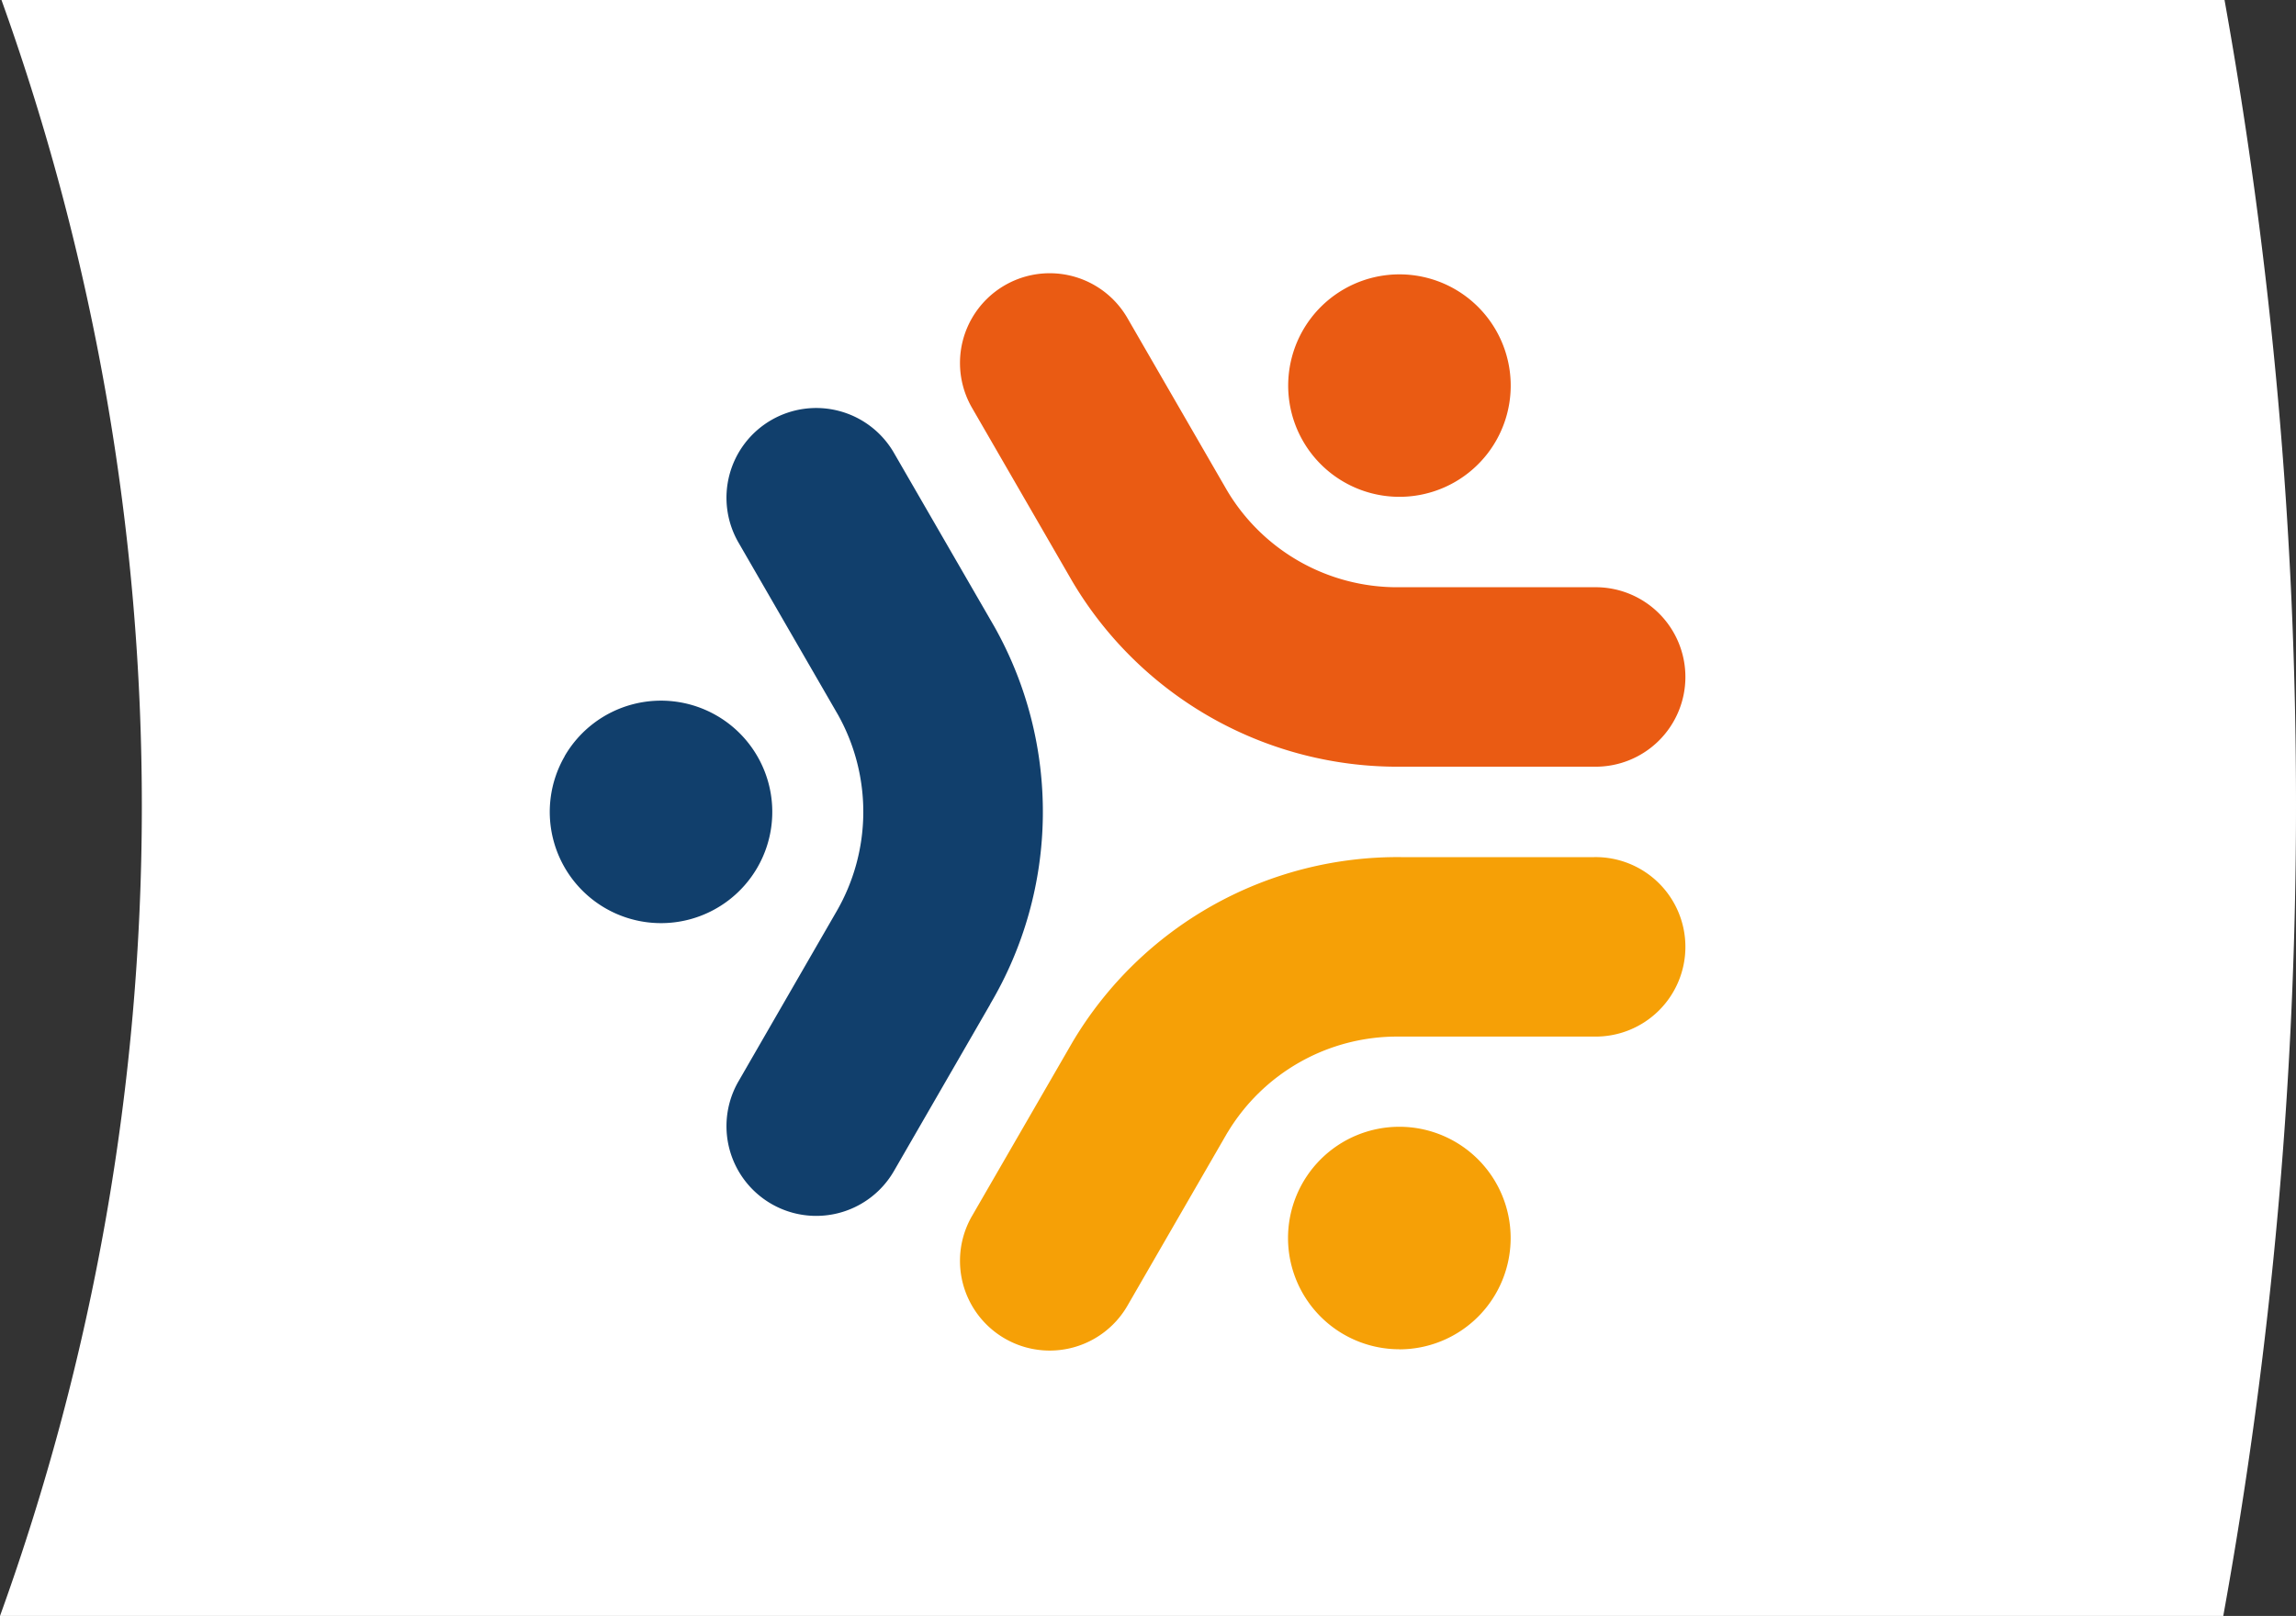 <?xml version="1.0" encoding="UTF-8"?>
<svg xmlns="http://www.w3.org/2000/svg" width="85.23" height="59.999">
  <rect width="100%" height="100%" fill="#333333" stroke="none"/>
  <path d="M0 60A88.536 88.536 0 0 0 .055 0h82.522a168.807 168.807 0 0 1 2.653 29.867A168.5 168.5 0 0 1 82.53 60Z" fill="#fff"></path>
  <g fill-rule="evenodd">
    <path d="m45.566 18.24-3.714-6.429a3.331 3.331 0 0 0-5.77 3.331l3.735 6.464a14.03 14.03 0 0 0 12.205 6.861h7.152a3.332 3.332 0 1 0 0-6.663h-7.293a7.344 7.344 0 0 1-6.315-3.565Z" fill="#ea5b13"></path>
    <path d="m31.128 26.575-3.714-6.429a3.331 3.331 0 1 1 5.77-3.331l3.735 6.464a14.024 14.024 0 0 1-.163 14.006v.007l-3.572 6.188a3.331 3.331 0 0 1-5.77-3.331l3.643-6.315a7.381 7.381 0 0 0 .071-7.258Z" fill="#113f6c"></path>
    <path d="m45.566 42.049-3.714 6.432a3.331 3.331 0 0 1-5.77-3.331l3.735-6.464a14.03 14.03 0 0 1 12.205-6.861h7.152a3.332 3.332 0 1 1 0 6.663h-7.293a7.344 7.344 0 0 0-6.315 3.565Z" fill="#f6a006"></path>
    <path d="M51.943 50.101a4.132 4.132 0 1 0-4.13-4.135 4.132 4.132 0 0 0 4.132 4.132Z" fill="#f6a006"></path>
    <path d="M20.963 28.078a4.13 4.13 0 1 0 5.638-1.51 4.133 4.133 0 0 0-5.642 1.51Z" fill="#113f6c"></path>
    <path d="M55.525 12.251a4.13 4.13 0 1 0-1.51 5.642 4.129 4.129 0 0 0 1.51-5.642Z" fill="#ea5b13"></path>
  </g>
</svg>
